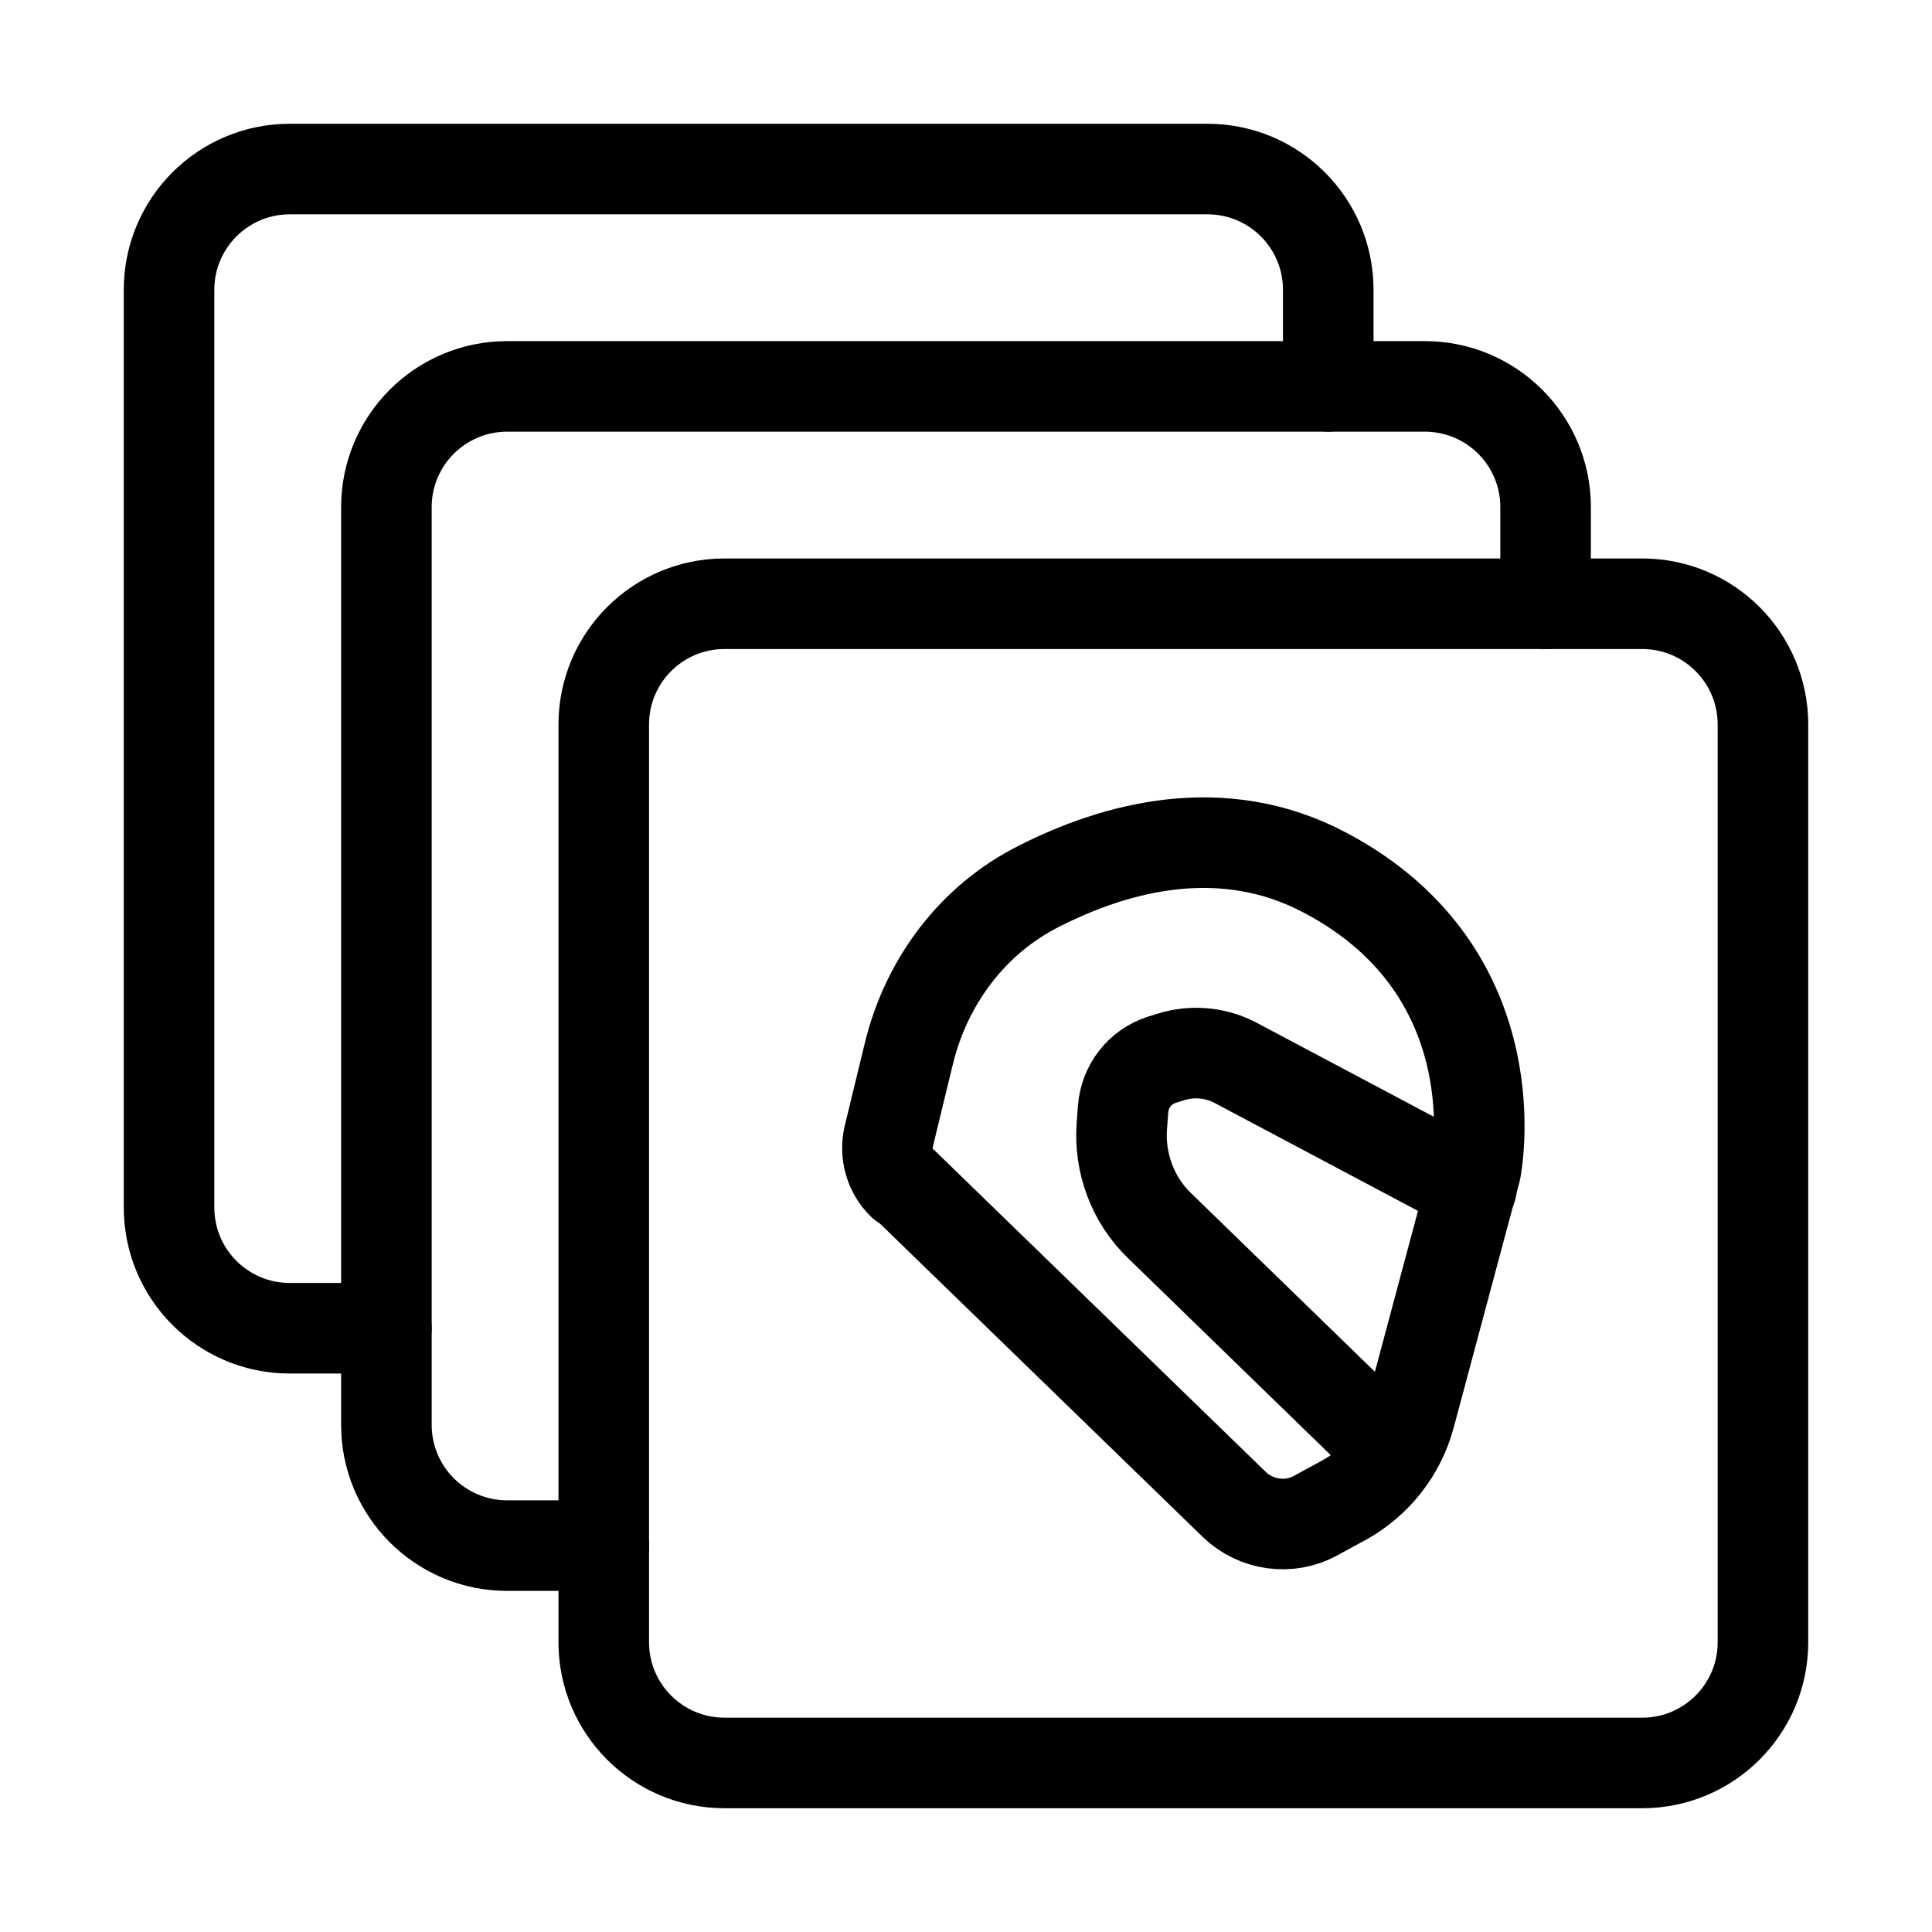 <?xml version="1.0" encoding="utf-8"?>
<!-- Generator: Adobe Illustrator 27.1.1, SVG Export Plug-In . SVG Version: 6.00 Build 0)  -->
<svg version="1.1" id="Icon" xmlns="http://www.w3.org/2000/svg" xmlns:xlink="http://www.w3.org/1999/xlink" x="0px" y="0px"
	 viewBox="0 0 32 32" style="enable-background:new 0 0 32 32;" xml:space="preserve">
<style type="text/css">
	.st0{fill:none;stroke:#000000;stroke-width:1.5;stroke-linecap:round;stroke-linejoin:round;}
	.st1{fill:none;stroke:#000000;stroke-width:1.5;stroke-linejoin:round;}
</style>
<g id="All_Categories">
	<path class="st0" d="M22,6.4V4.8c0-1.105-0.895-2-2-2H4.8c-1.105,0-2,0.895-2,2V20c0,1.105,0.895,2,2,2h1.6"/>
	<path class="st0" d="M25.6,10V8.4c0-1.105-0.895-2-2-2H8.4c-1.105,0-2,0.895-2,2v15.2c0,1.105,0.895,2,2,2H10"/>
	<path class="st0" d="M12,29.2h15.2c1.105,0,2-0.895,2-2V12c0-1.105-0.895-2-2-2H12c-1.105,0-2,0.895-2,2v15.2
		C10,28.305,10.895,29.2,12,29.2z"/>
	<g>
		<path class="st0" d="M14.972,19.607l5.47,5.31c0.36,0.35,0.92,0.43,1.36,0.18l0.46-0.25c0.54-0.3,0.93-0.8,1.09-1.39l1.09-4.07
			c0,0,0.67-3.26-2.49-4.93c-1.71-0.91-3.48-0.42-4.74,0.22c-1.1,0.55-1.87,1.58-2.16,2.78l-0.33,1.36c-0.07,0.29,0.02,0.6,0.23,0.8
			L14.972,19.607z"/>
		<path class="st0" d="M24.372,19.677l-3.92-2.08c-0.33-0.17-0.71-0.2-1.06-0.09l-0.16,0.05c-0.36,0.12-0.6,0.44-0.63,0.81
			l-0.02,0.27c-0.05,0.62,0.18,1.24,0.63,1.67l3.87,3.76"/>
	</g>
</g>
</svg>
